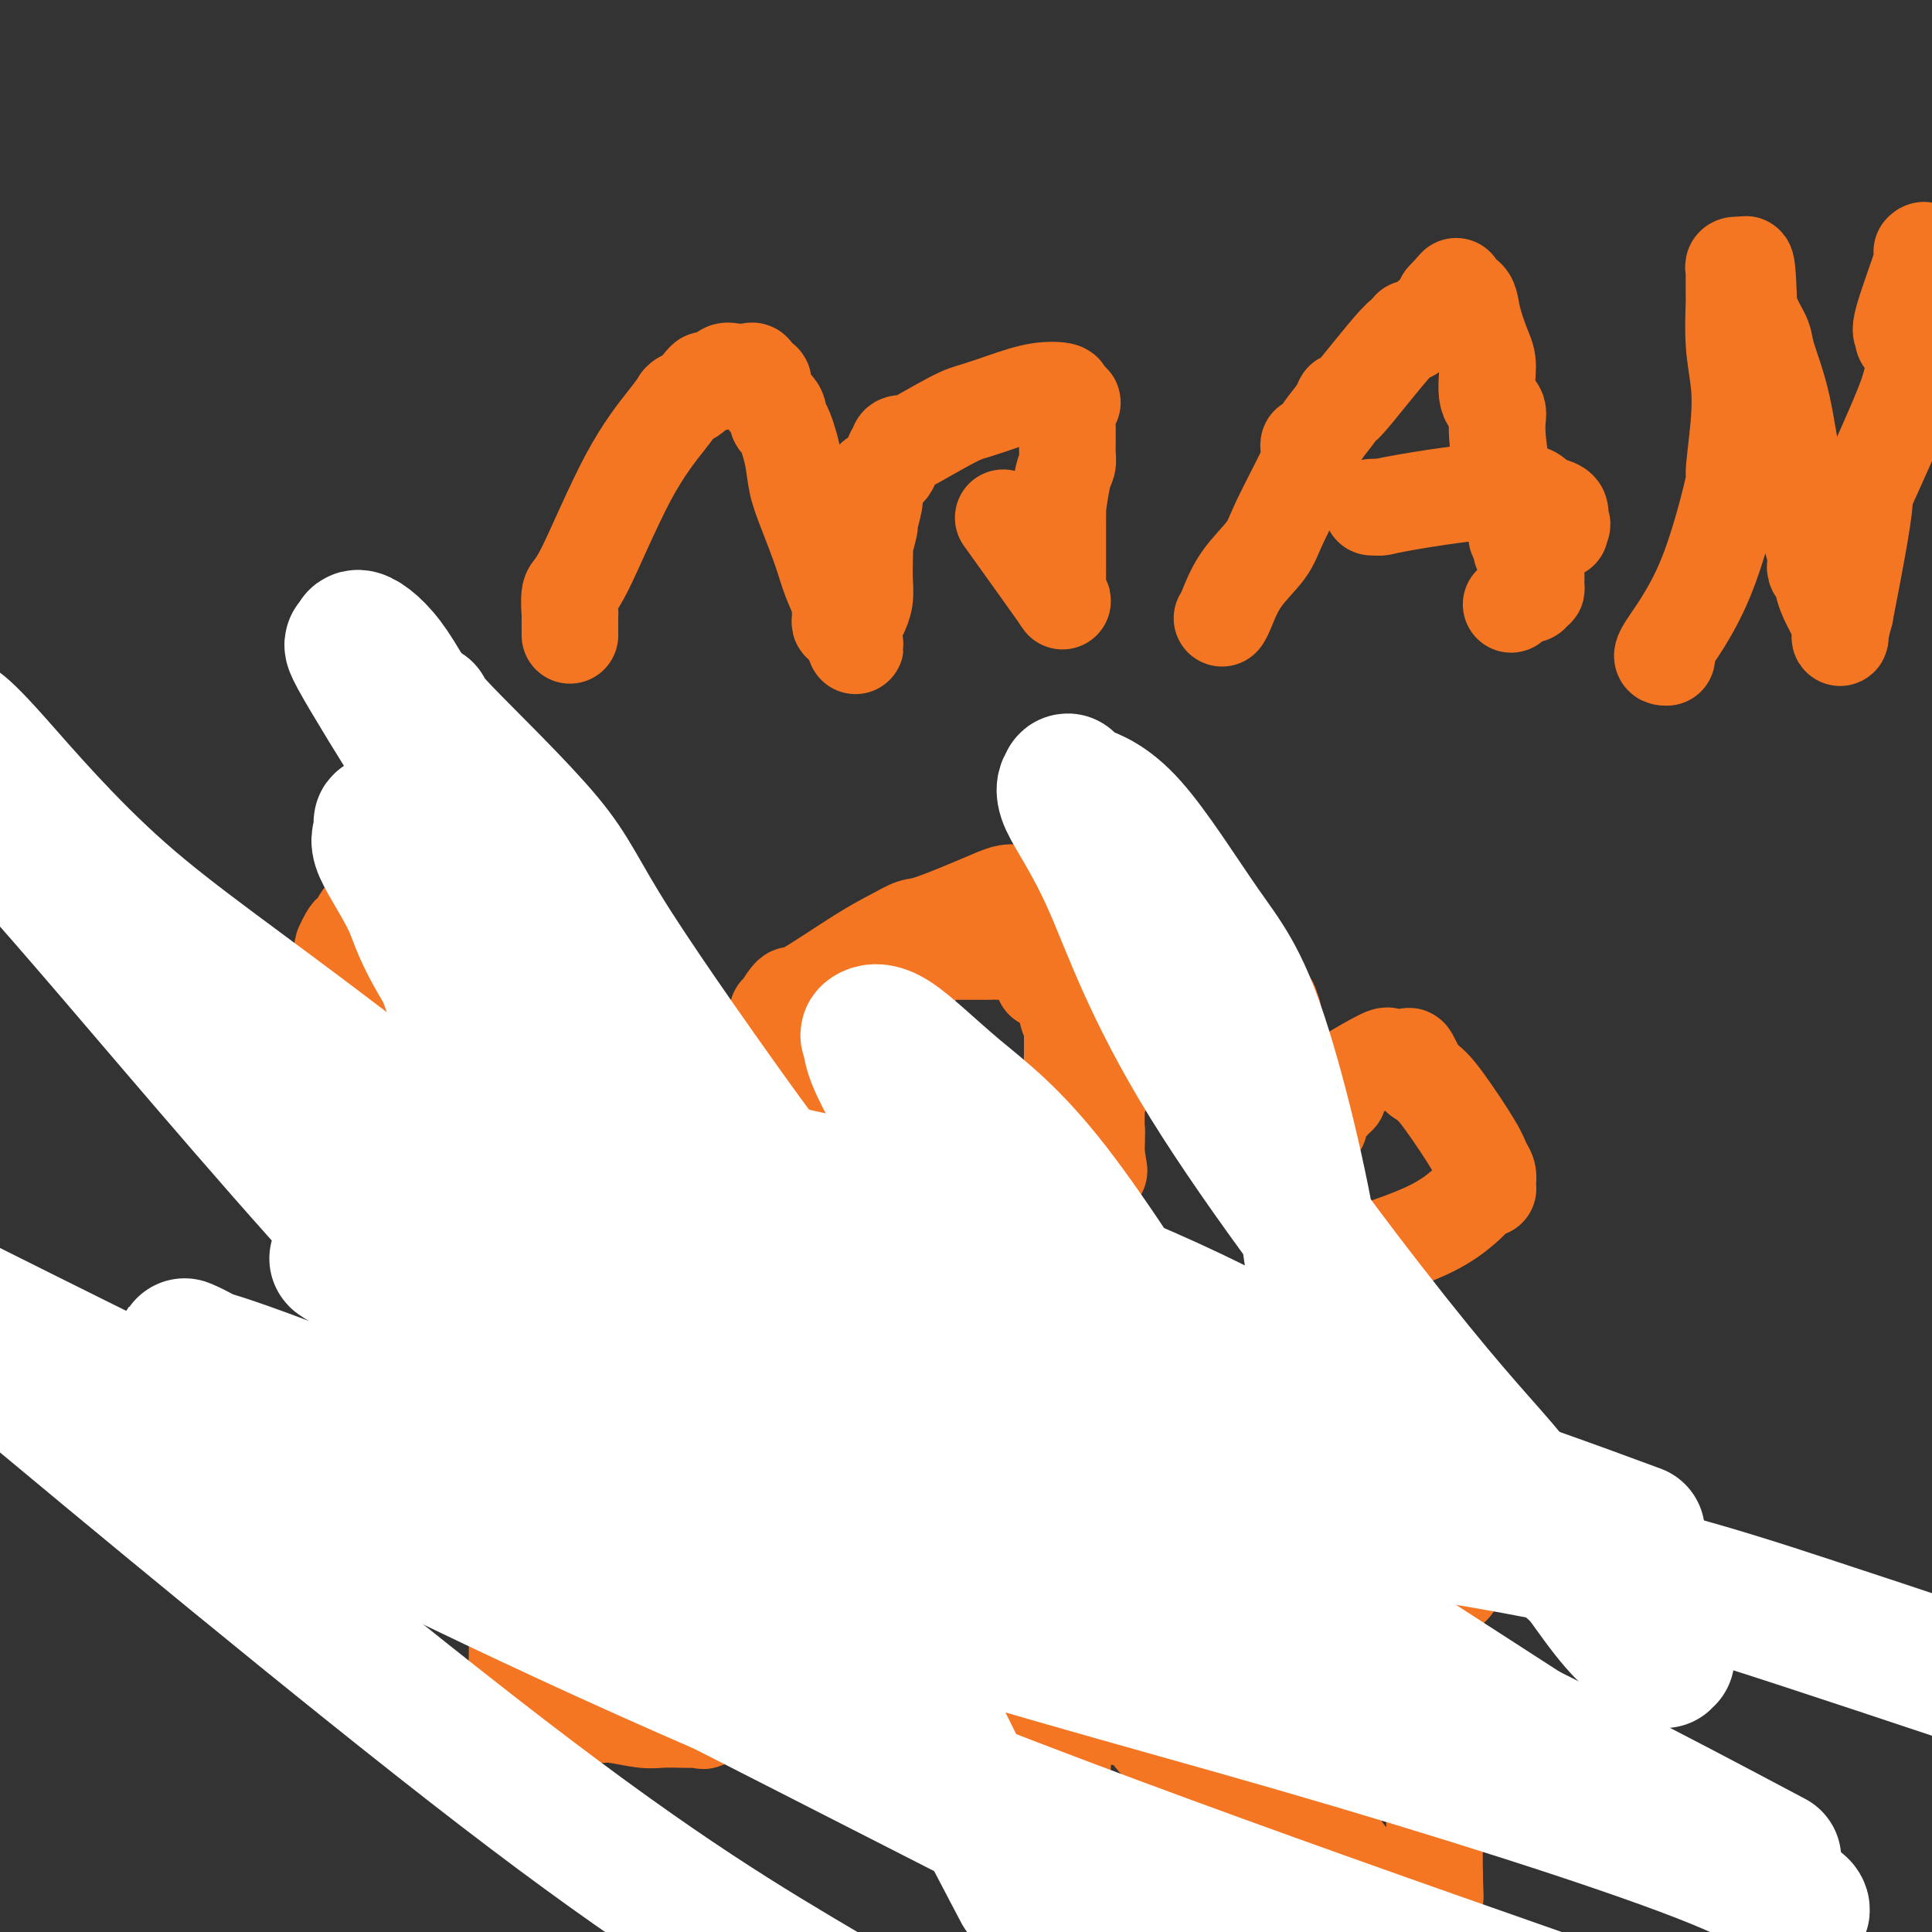 <svg viewBox='0 0 400 400' version='1.1' xmlns='http://www.w3.org/2000/svg' xmlns:xlink='http://www.w3.org/1999/xlink'><rect x="0" y="0" width="400" height="400" fill="#333333" stroke="none"/><g fill='none' stroke='#F47623' stroke-width='20' stroke-linecap='round' stroke-linejoin='round'><path d='M106,356c-0.117,-1.415 -0.233,-2.830 0,-4c0.233,-1.170 0.817,-2.094 1,-7c0.183,-4.906 -0.035,-13.794 0,-20c0.035,-6.206 0.323,-9.731 0,-14c-0.323,-4.269 -1.256,-9.281 -2,-12c-0.744,-2.719 -1.298,-3.144 -2,-4c-0.702,-0.856 -1.551,-2.142 -2,-3c-0.449,-0.858 -0.499,-1.289 -1,-2c-0.501,-0.711 -1.455,-1.703 -2,-2c-0.545,-0.297 -0.681,0.102 -1,0c-0.319,-0.102 -0.820,-0.704 -1,-1c-0.180,-0.296 -0.038,-0.286 0,-1c0.038,-0.714 -0.028,-2.154 0,-4c0.028,-1.846 0.151,-4.099 1,-7c0.849,-2.901 2.425,-6.451 4,-10'/><path d='M101,265c1.710,-5.248 3.484,-7.866 4,-9c0.516,-1.134 -0.225,-0.782 0,-1c0.225,-0.218 1.418,-1.007 2,-2c0.582,-0.993 0.553,-2.192 1,-3c0.447,-0.808 1.368,-1.226 3,-2c1.632,-0.774 3.974,-1.905 6,-3c2.026,-1.095 3.737,-2.154 5,-3c1.263,-0.846 2.078,-1.480 3,-2c0.922,-0.520 1.950,-0.928 2,-1c0.050,-0.072 -0.879,0.191 0,0c0.879,-0.191 3.564,-0.837 5,-1c1.436,-0.163 1.621,0.155 2,0c0.379,-0.155 0.951,-0.785 3,-1c2.049,-0.215 5.574,-0.017 7,0c1.426,0.017 0.753,-0.147 1,0c0.247,0.147 1.414,0.605 2,1c0.586,0.395 0.592,0.726 1,1c0.408,0.274 1.220,0.489 2,1c0.780,0.511 1.530,1.316 2,2c0.470,0.684 0.662,1.247 1,2c0.338,0.753 0.823,1.695 1,2c0.177,0.305 0.048,-0.026 0,0c-0.048,0.026 -0.013,0.410 0,1c0.013,0.590 0.003,1.388 0,2c-0.003,0.612 -0.001,1.039 0,1c0.001,-0.039 0.000,-0.544 0,0c-0.000,0.544 -0.000,2.138 0,3c0.000,0.862 0.000,0.994 0,2c-0.000,1.006 -0.000,2.886 0,4c0.000,1.114 0.000,1.461 0,2c-0.000,0.539 -0.000,1.269 0,2'/><path d='M154,263c0.309,4.117 0.083,3.910 0,4c-0.083,0.090 -0.022,0.476 0,1c0.022,0.524 0.006,1.187 0,2c-0.006,0.813 -0.002,1.777 0,2c0.002,0.223 0.000,-0.294 0,0c-0.000,0.294 0.000,1.399 0,2c-0.000,0.601 -0.001,0.697 0,1c0.001,0.303 0.003,0.813 0,1c-0.003,0.187 -0.011,0.053 0,0c0.011,-0.053 0.040,-0.024 0,0c-0.040,0.024 -0.150,0.042 0,0c0.150,-0.042 0.558,-0.144 0,-1c-0.558,-0.856 -2.083,-2.467 -4,-5c-1.917,-2.533 -4.227,-5.989 -5,-8c-0.773,-2.011 -0.010,-2.578 0,-3c0.010,-0.422 -0.734,-0.698 -1,-1c-0.266,-0.302 -0.055,-0.629 0,-1c0.055,-0.371 -0.045,-0.787 0,-1c0.045,-0.213 0.235,-0.224 1,-1c0.765,-0.776 2.104,-2.316 6,-5c3.896,-2.684 10.347,-6.511 14,-9c3.653,-2.489 4.507,-3.639 5,-4c0.493,-0.361 0.626,0.068 1,0c0.374,-0.068 0.990,-0.634 1,-1c0.010,-0.366 -0.585,-0.531 0,-2c0.585,-1.469 2.350,-4.242 3,-6c0.650,-1.758 0.186,-2.502 0,-3c-0.186,-0.498 -0.093,-0.749 0,-1'/><path d='M175,224c0.612,-2.251 -0.357,-1.378 -1,-1c-0.643,0.378 -0.961,0.260 -1,0c-0.039,-0.260 0.201,-0.662 0,-1c-0.201,-0.338 -0.841,-0.611 -1,-1c-0.159,-0.389 0.165,-0.893 0,-1c-0.165,-0.107 -0.817,0.182 -1,0c-0.183,-0.182 0.105,-0.836 0,-1c-0.105,-0.164 -0.603,0.162 -1,0c-0.397,-0.162 -0.694,-0.813 -1,-1c-0.306,-0.187 -0.621,0.090 -1,0c-0.379,-0.090 -0.822,-0.546 -1,-1c-0.178,-0.454 -0.090,-0.906 0,-1c0.090,-0.094 0.183,0.168 0,0c-0.183,-0.168 -0.641,-0.767 -1,-1c-0.359,-0.233 -0.618,-0.100 -1,0c-0.382,0.100 -0.886,0.168 -1,0c-0.114,-0.168 0.162,-0.570 0,-1c-0.162,-0.430 -0.762,-0.886 -1,-1c-0.238,-0.114 -0.115,0.114 0,0c0.115,-0.114 0.223,-0.569 0,-1c-0.223,-0.431 -0.778,-0.837 -1,-1c-0.222,-0.163 -0.111,-0.081 0,0'/><path d='M162,211c-1.999,-2.204 -0.495,-1.215 0,-1c0.495,0.215 -0.018,-0.343 0,-1c0.018,-0.657 0.566,-1.411 1,-2c0.434,-0.589 0.753,-1.013 1,-1c0.247,0.013 0.422,0.462 3,-1c2.578,-1.462 7.557,-4.836 11,-7c3.443,-2.164 5.348,-3.119 7,-4c1.652,-0.881 3.049,-1.687 4,-2c0.951,-0.313 1.455,-0.132 4,-1c2.545,-0.868 7.130,-2.783 10,-4c2.870,-1.217 4.023,-1.735 5,-2c0.977,-0.265 1.777,-0.279 2,0c0.223,0.279 -0.133,0.849 0,1c0.133,0.151 0.754,-0.116 1,0c0.246,0.116 0.119,0.616 0,1c-0.119,0.384 -0.228,0.651 0,1c0.228,0.349 0.793,0.781 1,1c0.207,0.219 0.055,0.224 0,0c-0.055,-0.224 -0.015,-0.676 0,1c0.015,1.676 0.004,5.479 0,7c-0.004,1.521 -0.002,0.761 0,0'/><path d='M163,260c0.710,-6.852 1.420,-13.703 2,-19c0.580,-5.297 1.031,-9.038 1,-14c-0.031,-4.962 -0.545,-11.143 -1,-14c-0.455,-2.857 -0.850,-2.388 -1,-2c-0.150,0.388 -0.055,0.696 0,1c0.055,0.304 0.070,0.603 0,1c-0.070,0.397 -0.225,0.891 0,1c0.225,0.109 0.830,-0.167 1,0c0.170,0.167 -0.095,0.777 0,1c0.095,0.223 0.551,0.060 1,0c0.449,-0.060 0.890,-0.016 1,0c0.110,0.016 -0.111,0.005 0,0c0.111,-0.005 0.556,-0.002 1,0'/><path d='M168,215c0.691,0.357 0.917,0.249 1,0c0.083,-0.249 0.022,-0.640 0,-1c-0.022,-0.360 -0.006,-0.688 0,-1c0.006,-0.312 0.002,-0.608 0,-1c-0.002,-0.392 -0.000,-0.878 0,-1c0.000,-0.122 -0.001,0.122 0,0c0.001,-0.122 0.004,-0.611 0,-1c-0.004,-0.389 -0.016,-0.679 0,-1c0.016,-0.321 0.061,-0.673 0,-1c-0.061,-0.327 -0.228,-0.627 0,-1c0.228,-0.373 0.850,-0.817 1,-1c0.150,-0.183 -0.171,-0.106 0,0c0.171,0.106 0.833,0.239 1,0c0.167,-0.239 -0.163,-0.851 0,-1c0.163,-0.149 0.817,0.167 1,0c0.183,-0.167 -0.106,-0.815 0,-1c0.106,-0.185 0.605,0.094 1,0c0.395,-0.094 0.684,-0.561 1,-1c0.316,-0.439 0.659,-0.850 1,-1c0.341,-0.150 0.679,-0.040 1,0c0.321,0.040 0.625,0.011 1,0c0.375,-0.011 0.821,-0.003 1,0c0.179,0.003 0.089,0.002 0,0'/><path d='M178,202c1.623,-0.620 1.682,-0.169 2,0c0.318,0.169 0.896,0.056 1,0c0.104,-0.056 -0.267,-0.053 0,0c0.267,0.053 1.170,0.158 2,0c0.830,-0.158 1.586,-0.577 2,-1c0.414,-0.423 0.487,-0.849 1,-1c0.513,-0.151 1.466,-0.026 2,0c0.534,0.026 0.650,-0.048 1,0c0.350,0.048 0.934,0.219 1,0c0.066,-0.219 -0.386,-0.829 0,-1c0.386,-0.171 1.609,0.098 2,0c0.391,-0.098 -0.050,-0.562 0,-1c0.050,-0.438 0.590,-0.849 1,-1c0.410,-0.151 0.688,-0.040 1,0c0.312,0.040 0.657,0.011 1,0c0.343,-0.011 0.683,-0.003 1,0c0.317,0.003 0.610,0.001 1,0c0.390,-0.001 0.878,-0.000 1,0c0.122,0.000 -0.122,0.000 0,0c0.122,-0.000 0.611,-0.000 1,0c0.389,0.000 0.678,0.000 1,0c0.322,-0.000 0.678,-0.000 1,0c0.322,0.000 0.611,0.000 1,0c0.389,-0.000 0.878,-0.000 1,0c0.122,0.000 -0.123,0.001 0,0c0.123,-0.001 0.614,-0.005 1,0c0.386,0.005 0.667,0.018 1,0c0.333,-0.018 0.718,-0.067 2,0c1.282,0.067 3.461,0.249 5,1c1.539,0.751 2.440,2.072 3,3c0.560,0.928 0.780,1.464 1,2'/><path d='M216,203c2.254,1.394 3.389,1.879 4,3c0.611,1.121 0.700,2.879 1,4c0.300,1.121 0.813,1.606 1,2c0.187,0.394 0.050,0.697 0,1c-0.050,0.303 -0.013,0.606 0,1c0.013,0.394 0.004,0.879 0,1c-0.004,0.121 -0.001,-0.121 0,0c0.001,0.121 0.000,0.606 0,1c-0.000,0.394 -0.001,0.696 0,1c0.001,0.304 0.002,0.611 0,1c-0.002,0.389 -0.007,0.862 0,1c0.007,0.138 0.025,-0.059 0,0c-0.025,0.059 -0.095,0.374 0,1c0.095,0.626 0.355,1.564 1,3c0.645,1.436 1.675,3.368 2,4c0.325,0.632 -0.057,-0.038 0,1c0.057,1.038 0.551,3.785 1,5c0.449,1.215 0.852,0.899 1,1c0.148,0.101 0.040,0.618 0,1c-0.040,0.382 -0.011,0.627 0,1c0.011,0.373 0.003,0.873 0,1c-0.003,0.127 -0.001,-0.119 0,0c0.001,0.119 0.000,0.604 0,1c-0.000,0.396 -0.000,0.704 0,1c0.000,0.296 0.000,0.580 0,1c-0.000,0.420 -0.000,0.977 0,1c0.000,0.023 0.000,-0.489 0,-1'/><path d='M227,240c1.083,5.117 0.290,0.909 0,-1c-0.290,-1.909 -0.079,-1.519 0,-2c0.079,-0.481 0.025,-1.835 0,-3c-0.025,-1.165 -0.021,-2.143 0,-3c0.021,-0.857 0.058,-1.593 0,-2c-0.058,-0.407 -0.213,-0.487 0,-1c0.213,-0.513 0.792,-1.461 1,-2c0.208,-0.539 0.045,-0.669 0,-1c-0.045,-0.331 0.026,-0.862 0,-1c-0.026,-0.138 -0.151,0.117 0,0c0.151,-0.117 0.576,-0.605 1,-1c0.424,-0.395 0.846,-0.698 1,-1c0.154,-0.302 0.041,-0.602 0,-1c-0.041,-0.398 -0.011,-0.894 0,-1c0.011,-0.106 0.003,0.179 0,0c-0.003,-0.179 -0.002,-0.821 0,-1c0.002,-0.179 0.004,0.106 0,0c-0.004,-0.106 -0.015,-0.602 0,-1c0.015,-0.398 0.056,-0.699 0,-1c-0.056,-0.301 -0.208,-0.602 0,-1c0.208,-0.398 0.777,-0.894 1,-1c0.223,-0.106 0.101,0.179 0,0c-0.101,-0.179 -0.182,-0.821 0,-1c0.182,-0.179 0.626,0.106 1,0c0.374,-0.106 0.678,-0.602 1,-1c0.322,-0.398 0.661,-0.699 1,-1'/><path d='M234,212c1.078,-2.703 0.275,-1.461 0,-1c-0.275,0.461 -0.020,0.140 0,0c0.020,-0.140 -0.195,-0.099 0,0c0.195,0.099 0.802,0.258 1,0c0.198,-0.258 -0.011,-0.931 0,-1c0.011,-0.069 0.241,0.466 1,0c0.759,-0.466 2.046,-1.932 3,-3c0.954,-1.068 1.575,-1.739 2,-2c0.425,-0.261 0.654,-0.112 1,0c0.346,0.112 0.811,0.188 1,0c0.189,-0.188 0.104,-0.640 1,-1c0.896,-0.360 2.775,-0.628 5,-1c2.225,-0.372 4.796,-0.847 6,-1c1.204,-0.153 1.039,0.015 1,0c-0.039,-0.015 0.046,-0.215 0,0c-0.046,0.215 -0.222,0.845 0,1c0.222,0.155 0.844,-0.165 1,0c0.156,0.165 -0.153,0.815 0,1c0.153,0.185 0.767,-0.094 1,0c0.233,0.094 0.086,0.560 0,1c-0.086,0.440 -0.111,0.853 0,1c0.111,0.147 0.359,0.028 1,0c0.641,-0.028 1.674,0.034 2,0c0.326,-0.034 -0.057,-0.164 0,0c0.057,0.164 0.554,0.621 1,1c0.446,0.379 0.842,0.680 1,1c0.158,0.320 0.079,0.660 0,1'/><path d='M263,209c1.238,1.241 0.332,0.843 0,1c-0.332,0.157 -0.089,0.869 0,1c0.089,0.131 0.024,-0.320 0,0c-0.024,0.320 -0.006,1.409 0,2c0.006,0.591 0.002,0.682 0,1c-0.002,0.318 -0.001,0.862 0,1c0.001,0.138 0.000,-0.131 0,0c-0.000,0.131 -0.001,0.663 0,1c0.001,0.337 0.004,0.479 0,1c-0.004,0.521 -0.014,1.423 0,2c0.014,0.577 0.054,0.831 0,1c-0.054,0.169 -0.200,0.255 0,1c0.200,0.745 0.747,2.150 1,4c0.253,1.850 0.211,4.145 1,6c0.789,1.855 2.407,3.271 3,4c0.593,0.729 0.159,0.772 0,1c-0.159,0.228 -0.043,0.639 0,1c0.043,0.361 0.012,0.670 0,1c-0.012,0.330 -0.004,0.681 0,1c0.004,0.319 0.004,0.608 0,1c-0.004,0.392 -0.011,0.889 0,1c0.011,0.111 0.042,-0.162 0,0c-0.042,0.162 -0.155,0.761 0,1c0.155,0.239 0.577,0.120 1,0'/><path d='M269,242c0.868,4.910 0.039,0.686 0,-1c-0.039,-1.686 0.712,-0.833 1,-1c0.288,-0.167 0.115,-1.354 0,-2c-0.115,-0.646 -0.171,-0.751 0,-1c0.171,-0.249 0.568,-0.641 1,-1c0.432,-0.359 0.900,-0.686 1,-1c0.100,-0.314 -0.167,-0.616 0,-1c0.167,-0.384 0.767,-0.849 1,-1c0.233,-0.151 0.100,0.012 0,0c-0.100,-0.012 -0.166,-0.198 0,-1c0.166,-0.802 0.565,-2.219 1,-3c0.435,-0.781 0.905,-0.926 1,-1c0.095,-0.074 -0.184,-0.075 0,0c0.184,0.075 0.833,0.228 1,0c0.167,-0.228 -0.147,-0.835 0,-1c0.147,-0.165 0.754,0.114 1,0c0.246,-0.114 0.129,-0.620 0,-1c-0.129,-0.380 -0.272,-0.634 0,-1c0.272,-0.366 0.959,-0.843 1,-1c0.041,-0.157 -0.565,0.008 1,-1c1.565,-1.008 5.301,-3.187 7,-4c1.699,-0.813 1.363,-0.259 2,0c0.637,0.259 2.248,0.224 3,0c0.752,-0.224 0.643,-0.635 1,0c0.357,0.635 1.178,2.318 2,4'/><path d='M294,223c2.034,1.263 3.119,2.422 5,5c1.881,2.578 4.556,6.575 6,9c1.444,2.425 1.656,3.277 2,4c0.344,0.723 0.822,1.316 1,2c0.178,0.684 0.058,1.457 0,2c-0.058,0.543 -0.053,0.854 0,1c0.053,0.146 0.155,0.128 0,0c-0.155,-0.128 -0.567,-0.364 -2,1c-1.433,1.364 -3.886,4.329 -9,7c-5.114,2.671 -12.890,5.049 -16,6c-3.110,0.951 -1.555,0.476 0,0'/><path d='M118,131c0.002,0.484 0.005,0.968 0,0c-0.005,-0.968 -0.017,-3.388 0,-4c0.017,-0.612 0.063,0.584 0,0c-0.063,-0.584 -0.234,-2.949 0,-4c0.234,-1.051 0.872,-0.790 3,-5c2.128,-4.210 5.745,-12.893 9,-19c3.255,-6.107 6.147,-9.639 8,-12c1.853,-2.361 2.668,-3.550 3,-4c0.332,-0.450 0.182,-0.162 0,0c-0.182,0.162 -0.395,0.197 0,0c0.395,-0.197 1.399,-0.628 2,-1c0.601,-0.372 0.801,-0.686 1,-1'/><path d='M144,81c2.588,-3.229 2.060,-2.301 2,-2c-0.060,0.301 0.350,-0.025 1,0c0.650,0.025 1.540,0.399 2,0c0.460,-0.399 0.490,-1.573 1,-2c0.510,-0.427 1.498,-0.106 2,0c0.502,0.106 0.517,-0.001 1,0c0.483,0.001 1.435,0.111 2,0c0.565,-0.111 0.744,-0.442 1,0c0.256,0.442 0.588,1.658 1,2c0.412,0.342 0.903,-0.190 1,0c0.097,0.190 -0.199,1.102 0,2c0.199,0.898 0.892,1.781 1,2c0.108,0.219 -0.371,-0.225 0,0c0.371,0.225 1.590,1.118 2,2c0.410,0.882 0.010,1.751 0,2c-0.010,0.249 0.371,-0.122 1,1c0.629,1.122 1.505,3.737 2,6c0.495,2.263 0.609,4.175 1,6c0.391,1.825 1.057,3.565 2,6c0.943,2.435 2.161,5.566 3,8c0.839,2.434 1.297,4.172 2,6c0.703,1.828 1.651,3.748 2,5c0.349,1.252 0.097,1.837 0,2c-0.097,0.163 -0.041,-0.096 0,0c0.041,0.096 0.066,0.548 0,1c-0.066,0.452 -0.224,0.905 0,1c0.224,0.095 0.830,-0.167 1,0c0.170,0.167 -0.094,0.762 0,1c0.094,0.238 0.547,0.119 1,0'/><path d='M176,130c2.272,7.076 0.451,2.266 0,0c-0.451,-2.266 0.468,-1.990 1,-2c0.532,-0.010 0.679,-0.308 1,-1c0.321,-0.692 0.817,-1.779 1,-3c0.183,-1.221 0.053,-2.577 0,-4c-0.053,-1.423 -0.029,-2.914 0,-4c0.029,-1.086 0.064,-1.769 0,-2c-0.064,-0.231 -0.227,-0.012 0,-1c0.227,-0.988 0.846,-3.183 1,-4c0.154,-0.817 -0.155,-0.257 0,-1c0.155,-0.743 0.774,-2.791 1,-4c0.226,-1.209 0.058,-1.580 0,-2c-0.058,-0.420 -0.005,-0.888 0,-1c0.005,-0.112 -0.038,0.131 0,0c0.038,-0.131 0.158,-0.637 0,-1c-0.158,-0.363 -0.594,-0.584 0,-1c0.594,-0.416 2.217,-1.027 3,-2c0.783,-0.973 0.727,-2.309 1,-3c0.273,-0.691 0.874,-0.738 1,-1c0.126,-0.262 -0.222,-0.738 0,-1c0.222,-0.262 1.015,-0.310 1,0c-0.015,0.310 -0.838,0.980 1,0c1.838,-0.980 6.336,-3.608 9,-5c2.664,-1.392 3.494,-1.547 5,-2c1.506,-0.453 3.688,-1.204 6,-2c2.312,-0.796 4.754,-1.636 7,-2c2.246,-0.364 4.297,-0.252 5,0c0.703,0.252 0.058,0.643 0,1c-0.058,0.357 0.471,0.678 1,1'/><path d='M221,83c2.011,0.191 0.539,0.669 0,1c-0.539,0.331 -0.145,0.515 0,1c0.145,0.485 0.039,1.271 0,2c-0.039,0.729 -0.013,1.402 0,2c0.013,0.598 0.014,1.122 0,2c-0.014,0.878 -0.042,2.111 0,3c0.042,0.889 0.155,1.435 0,2c-0.155,0.565 -0.577,1.150 -1,3c-0.423,1.850 -0.845,4.964 -1,6c-0.155,1.036 -0.041,-0.008 0,0c0.041,0.008 0.011,1.066 0,2c-0.011,0.934 -0.003,1.743 0,2c0.003,0.257 0.001,-0.037 0,1c-0.001,1.037 -0.000,3.405 0,4c0.000,0.595 -0.000,-0.584 0,0c0.000,0.584 0.001,2.931 0,4c-0.001,1.069 -0.003,0.861 0,1c0.003,0.139 0.011,0.626 0,1c-0.011,0.374 -0.040,0.637 0,1c0.040,0.363 0.149,0.827 0,1c-0.149,0.173 -0.555,0.057 0,1c0.555,0.943 2.073,2.946 0,0c-2.073,-2.946 -7.735,-10.842 -10,-14c-2.265,-3.158 -1.132,-1.579 0,0'/><path d='M253,128c0.221,-0.319 0.441,-0.639 1,-2c0.559,-1.361 1.456,-3.765 3,-6c1.544,-2.235 3.734,-4.301 5,-6c1.266,-1.699 1.607,-3.032 3,-6c1.393,-2.968 3.837,-7.570 5,-10c1.163,-2.430 1.046,-2.687 1,-3c-0.046,-0.313 -0.022,-0.680 0,-1c0.022,-0.320 0.040,-0.592 0,-1c-0.040,-0.408 -0.139,-0.954 0,-1c0.139,-0.046 0.515,0.406 1,0c0.485,-0.406 1.079,-1.669 2,-3c0.921,-1.331 2.170,-2.730 3,-4c0.830,-1.270 1.242,-2.412 1,-2c-0.242,0.412 -1.138,2.377 1,0c2.138,-2.377 7.309,-9.095 10,-12c2.691,-2.905 2.904,-1.997 3,-2c0.096,-0.003 0.077,-0.918 0,-1c-0.077,-0.082 -0.213,0.670 1,0c1.213,-0.670 3.775,-2.763 5,-4c1.225,-1.237 1.112,-1.619 1,-2'/><path d='M299,62c4.495,-4.867 1.733,-2.035 1,-1c-0.733,1.035 0.562,0.273 1,0c0.438,-0.273 0.019,-0.057 0,0c-0.019,0.057 0.363,-0.045 1,0c0.637,0.045 1.527,0.239 2,1c0.473,0.761 0.527,2.090 1,4c0.473,1.910 1.365,4.400 2,6c0.635,1.600 1.013,2.308 1,4c-0.013,1.692 -0.416,4.366 0,6c0.416,1.634 1.651,2.228 2,3c0.349,0.772 -0.190,1.721 0,5c0.190,3.279 1.108,8.887 2,12c0.892,3.113 1.759,3.730 2,5c0.241,1.270 -0.143,3.192 0,4c0.143,0.808 0.813,0.502 1,1c0.187,0.498 -0.108,1.800 0,2c0.108,0.200 0.618,-0.703 1,0c0.382,0.703 0.634,3.010 1,4c0.366,0.990 0.845,0.661 1,1c0.155,0.339 -0.015,1.345 0,2c0.015,0.655 0.215,0.960 0,1c-0.215,0.040 -0.845,-0.186 -1,0c-0.155,0.186 0.166,0.785 0,1c-0.166,0.215 -0.818,0.047 -1,0c-0.182,-0.047 0.105,0.026 0,0c-0.105,-0.026 -0.601,-0.150 -1,0c-0.399,0.150 -0.699,0.575 -1,1'/><path d='M314,124c-0.560,0.405 0.042,-0.083 0,0c-0.042,0.083 -0.726,0.738 -1,1c-0.274,0.262 -0.137,0.131 0,0'/><path d='M345,136c0.000,0.000 0.100,0.100 0.1,0.1'/><path d='M345,136c-0.722,0.132 -1.444,0.264 0,-2c1.444,-2.264 5.053,-6.925 8,-14c2.947,-7.075 5.231,-16.566 6,-20c0.769,-3.434 0.024,-0.811 0,-2c-0.024,-1.189 0.673,-6.189 1,-10c0.327,-3.811 0.284,-6.431 0,-9c-0.284,-2.569 -0.808,-5.086 -1,-8c-0.192,-2.914 -0.051,-6.224 0,-8c0.051,-1.776 0.014,-2.016 0,-2c-0.014,0.016 -0.003,0.289 0,0c0.003,-0.289 -0.000,-1.139 0,-2c0.000,-0.861 0.004,-1.734 0,-2c-0.004,-0.266 -0.016,0.075 0,0c0.016,-0.075 0.060,-0.567 0,-1c-0.060,-0.433 -0.222,-0.807 0,-1c0.222,-0.193 0.829,-0.206 1,0c0.171,0.206 -0.094,0.630 0,1c0.094,0.370 0.547,0.685 1,1'/><path d='M361,57c0.544,-5.834 0.903,1.082 1,4c0.097,2.918 -0.070,1.837 0,2c0.070,0.163 0.376,1.570 1,3c0.624,1.430 1.566,2.882 2,4c0.434,1.118 0.362,1.903 1,4c0.638,2.097 1.988,5.508 3,10c1.012,4.492 1.686,10.067 3,16c1.314,5.933 3.267,12.226 4,15c0.733,2.774 0.246,2.029 0,2c-0.246,-0.029 -0.252,0.657 0,1c0.252,0.343 0.761,0.343 1,1c0.239,0.657 0.208,1.970 1,4c0.792,2.030 2.408,4.778 3,6c0.592,1.222 0.161,0.919 0,1c-0.161,0.081 -0.054,0.548 0,1c0.054,0.452 0.053,0.891 0,1c-0.053,0.109 -0.158,-0.112 0,-1c0.158,-0.888 0.579,-2.444 1,-4'/><path d='M382,127c0.761,-3.897 2.163,-11.140 3,-16c0.837,-4.860 1.107,-7.337 1,-8c-0.107,-0.663 -0.593,0.488 1,-3c1.593,-3.488 5.264,-11.613 7,-16c1.736,-4.387 1.538,-5.035 2,-6c0.462,-0.965 1.585,-2.247 2,-3c0.415,-0.753 0.122,-0.976 0,-1c-0.122,-0.024 -0.074,0.152 0,0c0.074,-0.152 0.173,-0.632 0,-1c-0.173,-0.368 -0.620,-0.624 -1,-1c-0.380,-0.376 -0.694,-0.871 -1,-1c-0.306,-0.129 -0.603,0.108 -1,0c-0.397,-0.108 -0.895,-0.561 -1,-1c-0.105,-0.439 0.182,-0.864 0,-1c-0.182,-0.136 -0.833,0.016 0,-3c0.833,-3.016 3.151,-9.200 4,-12c0.849,-2.800 0.229,-2.215 0,-2c-0.229,0.215 -0.065,0.062 0,0c0.065,-0.062 0.033,-0.031 0,0'/><path d='M80,182c-0.447,0.356 -0.893,0.711 -1,1c-0.107,0.289 0.126,0.510 0,1c-0.126,0.490 -0.612,1.248 -1,2c-0.388,0.752 -0.677,1.498 -1,2c-0.323,0.502 -0.678,0.761 -1,1c-0.322,0.239 -0.611,0.458 -1,1c-0.389,0.542 -0.879,1.407 -1,2c-0.121,0.593 0.125,0.916 0,1c-0.125,0.084 -0.623,-0.069 -1,0c-0.377,0.069 -0.635,0.360 -1,1c-0.365,0.640 -0.839,1.629 -1,2c-0.161,0.371 -0.011,0.125 0,1c0.011,0.875 -0.117,2.870 0,5c0.117,2.130 0.478,4.396 1,6c0.522,1.604 1.204,2.547 2,4c0.796,1.453 1.706,3.415 3,5c1.294,1.585 2.971,2.792 4,4c1.029,1.208 1.410,2.417 2,3c0.590,0.583 1.390,0.542 2,1c0.610,0.458 1.032,1.417 2,2c0.968,0.583 2.484,0.792 4,1'/><path d='M91,228c2.245,0.558 3.858,-0.047 5,0c1.142,0.047 1.811,0.745 3,1c1.189,0.255 2.896,0.069 4,0c1.104,-0.069 1.605,-0.019 2,0c0.395,0.019 0.683,0.006 1,0c0.317,-0.006 0.661,-0.006 1,0c0.339,0.006 0.673,0.016 1,0c0.327,-0.016 0.647,-0.060 1,0c0.353,0.060 0.738,0.223 1,0c0.262,-0.223 0.402,-0.834 1,-1c0.598,-0.166 1.653,0.113 2,0c0.347,-0.113 -0.015,-0.616 0,-1c0.015,-0.384 0.407,-0.648 1,-1c0.593,-0.352 1.388,-0.791 2,-2c0.612,-1.209 1.040,-3.189 2,-5c0.960,-1.811 2.454,-3.455 3,-4c0.546,-0.545 0.146,0.008 0,0c-0.146,-0.008 -0.039,-0.576 0,-1c0.039,-0.424 0.011,-0.705 0,-1c-0.011,-0.295 -0.003,-0.604 0,-1c0.003,-0.396 0.001,-0.880 0,-1c-0.001,-0.120 -0.000,0.122 0,0c0.000,-0.122 0.000,-0.610 0,-1c-0.000,-0.390 -0.000,-0.682 0,-1c0.000,-0.318 0.000,-0.663 0,-1c-0.000,-0.337 -0.000,-0.668 0,-1c0.000,-0.332 0.000,-0.666 0,-1'/><path d='M121,206c0.007,-1.358 0.026,-0.254 0,0c-0.026,0.254 -0.096,-0.340 0,-1c0.096,-0.660 0.359,-1.384 0,-2c-0.359,-0.616 -1.339,-1.125 -2,-2c-0.661,-0.875 -1.004,-2.118 -1,-3c0.004,-0.882 0.355,-1.403 0,-2c-0.355,-0.597 -1.414,-1.269 -2,-2c-0.586,-0.731 -0.697,-1.520 -1,-2c-0.303,-0.480 -0.798,-0.651 -1,-1c-0.202,-0.349 -0.111,-0.877 0,-1c0.111,-0.123 0.241,0.159 0,0c-0.241,-0.159 -0.852,-0.760 -1,-1c-0.148,-0.240 0.167,-0.120 0,0c-0.167,0.120 -0.815,0.238 -1,0c-0.185,-0.238 0.094,-0.833 0,-1c-0.094,-0.167 -0.560,0.095 -1,0c-0.440,-0.095 -0.854,-0.546 -1,-1c-0.146,-0.454 -0.024,-0.910 0,-1c0.024,-0.090 -0.049,0.186 0,0c0.049,-0.186 0.219,-0.834 0,-1c-0.219,-0.166 -0.828,0.152 -1,0c-0.172,-0.152 0.093,-0.772 0,-1c-0.093,-0.228 -0.546,-0.064 -1,0c-0.454,0.064 -0.910,0.027 -1,0c-0.090,-0.027 0.187,-0.045 0,0c-0.187,0.045 -0.838,0.152 -1,0c-0.162,-0.152 0.164,-0.563 0,-1c-0.164,-0.437 -0.817,-0.901 -1,-1c-0.183,-0.099 0.105,0.166 0,0c-0.105,-0.166 -0.601,-0.762 -1,-1c-0.399,-0.238 -0.699,-0.119 -1,0'/><path d='M103,181c-0.863,-0.686 -0.020,-0.902 0,-1c0.020,-0.098 -0.782,-0.079 -1,0c-0.218,0.079 0.150,0.217 0,0c-0.150,-0.217 -0.817,-0.790 -1,-1c-0.183,-0.210 0.119,-0.056 0,0c-0.119,0.056 -0.658,0.015 -1,0c-0.342,-0.015 -0.487,-0.004 -1,0c-0.513,0.004 -1.394,0.001 -2,0c-0.606,-0.001 -0.936,-0.000 -1,0c-0.064,0.000 0.136,0.000 0,0c-0.136,-0.000 -0.610,-0.000 -1,0c-0.390,0.000 -0.696,0.000 -1,0c-0.304,-0.000 -0.607,-0.000 -1,0c-0.393,0.000 -0.876,0.000 -1,0c-0.124,-0.000 0.111,-0.000 0,0c-0.111,0.000 -0.568,0.000 -1,0c-0.432,-0.000 -0.838,-0.000 -1,0c-0.162,0.000 -0.081,0.000 0,0'/><path d='M284,105c0.000,0.000 1.000,0.000 1,0'/><path d='M285,105c0.279,0.028 0.476,0.098 1,0c0.524,-0.098 1.373,-0.363 5,-1c3.627,-0.637 10.031,-1.646 14,-2c3.969,-0.354 5.505,-0.053 7,0c1.495,0.053 2.951,-0.140 4,0c1.049,0.140 1.693,0.615 2,1c0.307,0.385 0.278,0.682 1,1c0.722,0.318 2.193,0.659 3,1c0.807,0.341 0.948,0.684 1,1c0.052,0.316 0.014,0.605 0,1c-0.014,0.395 -0.003,0.895 0,1c0.003,0.105 -0.000,-0.186 0,0c0.000,0.186 0.004,0.848 0,1c-0.004,0.152 -0.016,-0.205 0,0c0.016,0.205 0.060,0.972 0,1c-0.060,0.028 -0.222,-0.683 0,-1c0.222,-0.317 0.829,-0.239 0,-1c-0.829,-0.761 -3.094,-2.360 -4,-3c-0.906,-0.640 -0.453,-0.320 0,0'/><path d='M272,266c0.052,-0.199 0.103,-0.398 0,0c-0.103,0.398 -0.362,1.391 0,2c0.362,0.609 1.345,0.832 2,3c0.655,2.168 0.981,6.281 2,10c1.019,3.719 2.731,7.043 5,12c2.269,4.957 5.095,11.547 7,16c1.905,4.453 2.889,6.771 4,11c1.111,4.229 2.350,10.370 3,14c0.650,3.630 0.710,4.749 1,8c0.290,3.251 0.810,8.633 1,12c0.190,3.367 0.051,4.720 0,8c-0.051,3.280 -0.014,8.486 0,12c0.014,3.514 0.004,5.337 0,7c-0.004,1.663 -0.001,3.167 0,4c0.001,0.833 0.000,0.997 0,1c-0.000,0.003 -0.000,-0.153 0,0c0.000,0.153 0.000,0.615 0,1c-0.000,0.385 -0.000,0.692 0,1'/><path d='M297,388c0.311,8.622 0.089,3.178 0,1c-0.089,-2.178 -0.044,-1.089 0,0'/><path d='M117,350c-0.005,0.361 -0.009,0.723 0,1c0.009,0.277 0.032,0.470 1,1c0.968,0.530 2.880,1.396 4,2c1.120,0.604 1.447,0.946 2,1c0.553,0.054 1.332,-0.182 3,0c1.668,0.182 4.226,0.780 6,1c1.774,0.220 2.766,0.061 4,0c1.234,-0.061 2.712,-0.025 4,0c1.288,0.025 2.388,0.040 3,0c0.612,-0.040 0.735,-0.136 1,0c0.265,0.136 0.670,0.504 1,0c0.330,-0.504 0.585,-1.880 1,-2c0.415,-0.120 0.991,1.015 3,-3c2.009,-4.015 5.453,-13.182 8,-20c2.547,-6.818 4.198,-11.288 5,-14c0.802,-2.712 0.753,-3.666 1,-4c0.247,-0.334 0.788,-0.048 1,0c0.212,0.048 0.096,-0.141 1,1c0.904,1.141 2.830,3.612 5,6c2.170,2.388 4.585,4.694 7,7'/><path d='M178,327c3.418,3.611 4.964,5.637 7,7c2.036,1.363 4.564,2.062 5,4c0.436,1.938 -1.218,5.115 12,3c13.218,-2.115 41.310,-9.523 54,-13c12.690,-3.477 9.979,-3.024 12,-4c2.021,-0.976 8.776,-3.382 13,-5c4.224,-1.618 5.918,-2.448 8,-3c2.082,-0.552 4.552,-0.827 6,-1c1.448,-0.173 1.874,-0.243 2,0c0.126,0.243 -0.049,0.799 0,1c0.049,0.201 0.322,0.048 -1,0c-1.322,-0.048 -4.240,0.008 -4,0c0.240,-0.008 3.637,-0.079 -5,2c-8.637,2.079 -29.309,6.309 -44,11c-14.691,4.691 -23.400,9.845 -28,12c-4.600,2.155 -5.092,1.312 -6,1c-0.908,-0.312 -2.232,-0.091 -3,0c-0.768,0.091 -0.978,0.054 -4,0c-3.022,-0.054 -8.854,-0.123 -13,0c-4.146,0.123 -6.605,0.440 -10,0c-3.395,-0.440 -7.728,-1.637 -10,-2c-2.272,-0.363 -2.485,0.109 -3,0c-0.515,-0.109 -1.331,-0.799 -2,-1c-0.669,-0.201 -1.191,0.085 -1,0c0.191,-0.085 1.096,-0.543 2,-1'/><path d='M165,338c-1.304,-0.464 2.435,0.377 8,0c5.565,-0.377 12.957,-1.971 21,-3c8.043,-1.029 16.736,-1.492 32,-3c15.264,-1.508 37.100,-4.062 48,-5c10.900,-0.938 10.863,-0.260 14,0c3.137,0.260 9.449,0.102 12,0c2.551,-0.102 1.340,-0.148 1,0c-0.340,0.148 0.191,0.488 0,1c-0.191,0.512 -1.102,1.195 -2,1c-0.898,-0.195 -1.781,-1.268 -7,0c-5.219,1.268 -14.772,4.876 -30,9c-15.228,4.124 -36.131,8.765 -45,11c-8.869,2.235 -5.705,2.064 -5,2c0.705,-0.064 -1.049,-0.021 -2,0c-0.951,0.021 -1.097,0.020 -1,0c0.097,-0.020 0.438,-0.061 1,0c0.562,0.061 1.344,0.223 1,0c-0.344,-0.223 -1.815,-0.830 3,0c4.815,0.830 15.916,3.098 24,5c8.084,1.902 13.152,3.438 19,4c5.848,0.562 12.475,0.151 16,0c3.525,-0.151 3.949,-0.041 5,0c1.051,0.041 2.729,0.012 3,0c0.271,-0.012 -0.864,-0.006 -2,0'/><path d='M279,360c3.235,0.045 0.322,0.156 -5,1c-5.322,0.844 -13.052,2.421 -18,3c-4.948,0.579 -7.112,0.159 -9,0c-1.888,-0.159 -3.499,-0.059 -4,0c-0.501,0.059 0.107,0.077 0,0c-0.107,-0.077 -0.929,-0.248 -1,0c-0.071,0.248 0.608,0.916 1,0c0.392,-0.916 0.498,-3.417 1,-5c0.502,-1.583 1.400,-2.249 2,-7c0.600,-4.751 0.903,-13.585 1,-21c0.097,-7.415 -0.013,-13.409 0,-21c0.013,-7.591 0.147,-16.779 0,-23c-0.147,-6.221 -0.576,-9.474 -1,-11c-0.424,-1.526 -0.843,-1.323 -1,-1c-0.157,0.323 -0.053,0.766 0,1c0.053,0.234 0.053,0.257 0,0c-0.053,-0.257 -0.161,-0.795 0,0c0.161,0.795 0.589,2.924 1,4c0.411,1.076 0.803,1.098 1,7c0.197,5.902 0.197,17.685 0,25c-0.197,7.315 -0.592,10.162 -1,13c-0.408,2.838 -0.831,5.668 -1,7c-0.169,1.332 -0.085,1.166 0,1'/><path d='M245,333c-0.138,8.691 0.016,1.917 0,-1c-0.016,-2.917 -0.201,-1.977 0,-3c0.201,-1.023 0.789,-4.011 1,-9c0.211,-4.989 0.045,-11.981 0,-16c-0.045,-4.019 0.031,-5.066 0,-6c-0.031,-0.934 -0.169,-1.757 0,-2c0.169,-0.243 0.644,0.092 0,2c-0.644,1.908 -2.407,5.390 -3,8c-0.593,2.610 -0.014,4.349 0,6c0.014,1.651 -0.535,3.213 -1,4c-0.465,0.787 -0.847,0.799 -1,1c-0.153,0.201 -0.078,0.589 0,1c0.078,0.411 0.157,0.844 0,1c-0.157,0.156 -0.552,0.036 -1,0c-0.448,-0.036 -0.950,0.011 -1,0c-0.050,-0.011 0.352,-0.080 -1,-2c-1.352,-1.920 -4.458,-5.691 -6,-8c-1.542,-2.309 -1.521,-3.155 -2,-4c-0.479,-0.845 -1.458,-1.691 -2,-2c-0.542,-0.309 -0.646,-0.083 -1,0c-0.354,0.083 -0.958,0.024 -1,0c-0.042,-0.024 0.479,-0.012 1,0'/><path d='M227,303c-2.000,-2.191 0.000,0.330 1,2c1.000,1.670 0.998,2.487 1,3c0.002,0.513 0.006,0.722 0,1c-0.006,0.278 -0.024,0.626 0,1c0.024,0.374 0.090,0.776 0,1c-0.090,0.224 -0.335,0.270 -1,0c-0.665,-0.270 -1.750,-0.857 -3,-2c-1.250,-1.143 -2.664,-2.843 -5,-5c-2.336,-2.157 -5.593,-4.769 -7,-6c-1.407,-1.231 -0.966,-1.079 -1,-1c-0.034,0.079 -0.545,0.085 -1,0c-0.455,-0.085 -0.853,-0.261 -1,0c-0.147,0.261 -0.043,0.960 0,1c0.043,0.040 0.026,-0.579 0,0c-0.026,0.579 -0.062,2.355 0,4c0.062,1.645 0.222,3.158 0,4c-0.222,0.842 -0.827,1.011 -1,1c-0.173,-0.011 0.087,-0.203 0,0c-0.087,0.203 -0.519,0.801 -1,1c-0.481,0.199 -1.011,0.001 -1,0c0.011,-0.001 0.563,0.196 -1,0c-1.563,-0.196 -5.242,-0.785 -7,-1c-1.758,-0.215 -1.595,-0.058 -2,0c-0.405,0.058 -1.378,0.016 -2,0c-0.622,-0.016 -0.892,-0.004 -1,0c-0.108,0.004 -0.054,0.002 0,0'/><path d='M194,307c-2.288,-0.143 -1.008,-0.001 -1,0c0.008,0.001 -1.255,-0.140 -2,0c-0.745,0.140 -0.973,0.560 -1,1c-0.027,0.440 0.148,0.902 0,1c-0.148,0.098 -0.619,-0.166 -1,0c-0.381,0.166 -0.672,0.762 -1,1c-0.328,0.238 -0.693,0.116 -1,0c-0.307,-0.116 -0.554,-0.227 -1,0c-0.446,0.227 -1.089,0.793 -2,1c-0.911,0.207 -2.091,0.055 -3,0c-0.909,-0.055 -1.549,-0.015 -2,0c-0.451,0.015 -0.713,0.003 -1,0c-0.287,-0.003 -0.598,0.001 -1,0c-0.402,-0.001 -0.893,-0.007 -1,0c-0.107,0.007 0.170,0.027 0,0c-0.170,-0.027 -0.788,-0.100 -1,0c-0.212,0.100 -0.019,0.373 -2,0c-1.981,-0.373 -6.138,-1.392 -9,-2c-2.862,-0.608 -4.431,-0.804 -6,-1'/><path d='M158,308c-5.206,-0.688 -6.721,-0.909 -8,-1c-1.279,-0.091 -2.323,-0.051 -3,0c-0.677,0.051 -0.986,0.112 -5,0c-4.014,-0.112 -11.733,-0.397 -18,0c-6.267,0.397 -11.082,1.475 -15,2c-3.918,0.525 -6.939,0.497 -10,1c-3.061,0.503 -6.163,1.539 -8,2c-1.837,0.461 -2.408,0.348 -4,0c-1.592,-0.348 -4.205,-0.931 -6,-1c-1.795,-0.069 -2.772,0.374 -3,0c-0.228,-0.374 0.292,-1.567 0,-2c-0.292,-0.433 -1.395,-0.106 -2,0c-0.605,0.106 -0.712,-0.009 -1,0c-0.288,0.009 -0.757,0.143 -1,0c-0.243,-0.143 -0.261,-0.564 0,-1c0.261,-0.436 0.801,-0.887 1,-1c0.199,-0.113 0.057,0.110 0,0c-0.057,-0.110 -0.028,-0.555 0,-1'/><path d='M75,306c-0.500,-0.833 -0.250,-0.417 0,0'/><path d='M75,306c0.000,0.000 1.000,0.000 1,0'/><path d='M76,306c0.090,-0.238 -0.186,-0.834 0,-1c0.186,-0.166 0.833,0.099 1,0c0.167,-0.099 -0.148,-0.561 0,-1c0.148,-0.439 0.758,-0.853 1,-1c0.242,-0.147 0.117,-0.026 0,0c-0.117,0.026 -0.227,-0.045 0,0c0.227,0.045 0.792,0.204 1,0c0.208,-0.204 0.059,-0.773 0,-1c-0.059,-0.227 -0.030,-0.114 0,0'/><path d='M216,348c0.073,0.325 0.146,0.650 0,1c-0.146,0.350 -0.512,0.725 0,1c0.512,0.275 1.901,0.451 3,1c1.099,0.549 1.907,1.470 3,2c1.093,0.530 2.469,0.670 3,1c0.531,0.330 0.215,0.849 0,1c-0.215,0.151 -0.330,-0.065 -1,0c-0.670,0.065 -1.895,0.410 -3,0c-1.105,-0.410 -2.089,-1.577 -3,-2c-0.911,-0.423 -1.747,-0.102 -2,0c-0.253,0.102 0.079,-0.014 0,0c-0.079,0.014 -0.568,0.157 -1,0c-0.432,-0.157 -0.806,-0.614 -1,0c-0.194,0.614 -0.207,2.299 0,3c0.207,0.701 0.633,0.420 1,1c0.367,0.580 0.676,2.023 1,3c0.324,0.977 0.662,1.489 1,2'/><path d='M217,362c0.702,1.856 1.456,1.997 2,2c0.544,0.003 0.879,-0.131 1,0c0.121,0.131 0.030,0.528 0,1c-0.030,0.472 0.003,1.019 0,1c-0.003,-0.019 -0.041,-0.604 0,-1c0.041,-0.396 0.161,-0.603 0,-1c-0.161,-0.397 -0.602,-0.982 -1,-2c-0.398,-1.018 -0.754,-2.467 -1,-4c-0.246,-1.533 -0.382,-3.150 -1,-4c-0.618,-0.850 -1.719,-0.935 -1,-1c0.719,-0.065 3.257,-0.111 5,0c1.743,0.111 2.691,0.380 5,1c2.309,0.620 5.978,1.591 8,2c2.022,0.409 2.398,0.257 3,1c0.602,0.743 1.430,2.381 2,3c0.570,0.619 0.880,0.221 1,0c0.120,-0.221 0.049,-0.264 0,0c-0.049,0.264 -0.077,0.834 0,1c0.077,0.166 0.259,-0.071 0,-1c-0.259,-0.929 -0.959,-2.550 -2,-4c-1.041,-1.450 -2.423,-2.729 -4,-5c-1.577,-2.271 -3.348,-5.535 -4,-7c-0.652,-1.465 -0.186,-1.133 0,-1c0.186,0.133 0.093,0.066 0,0'/><path d='M230,343c0.021,-1.533 4.574,3.135 9,8c4.426,4.865 8.725,9.926 17,18c8.275,8.074 20.525,19.162 26,24c5.475,4.838 4.176,3.425 4,3c-0.176,-0.425 0.770,0.139 1,0c0.230,-0.139 -0.257,-0.980 -1,-2c-0.743,-1.020 -1.742,-2.220 -3,-4c-1.258,-1.780 -2.775,-4.141 -5,-7c-2.225,-2.859 -5.156,-6.217 -7,-8c-1.844,-1.783 -2.599,-1.990 -3,-2c-0.401,-0.010 -0.447,0.179 -1,0c-0.553,-0.179 -1.612,-0.724 -2,-1c-0.388,-0.276 -0.103,-0.281 0,0c0.103,0.281 0.026,0.848 0,1c-0.026,0.152 0.001,-0.110 0,0c-0.001,0.110 -0.030,0.594 0,1c0.030,0.406 0.117,0.735 0,1c-0.117,0.265 -0.439,0.467 0,1c0.439,0.533 1.638,1.398 2,2c0.362,0.602 -0.113,0.941 0,1c0.113,0.059 0.815,-0.163 1,0c0.185,0.163 -0.146,0.709 0,1c0.146,0.291 0.768,0.327 1,0c0.232,-0.327 0.072,-1.015 0,-2c-0.072,-0.985 -0.058,-2.265 0,-3c0.058,-0.735 0.159,-0.924 0,-1c-0.159,-0.076 -0.580,-0.038 -1,0'/><path d='M268,374c-0.431,-0.951 -1.010,-0.329 -1,0c0.010,0.329 0.607,0.365 1,1c0.393,0.635 0.582,1.869 1,3c0.418,1.131 1.064,2.159 2,4c0.936,1.841 2.160,4.495 3,6c0.840,1.505 1.296,1.861 2,3c0.704,1.139 1.657,3.062 2,4c0.343,0.938 0.076,0.891 0,1c-0.076,0.109 0.039,0.376 0,-2c-0.039,-2.376 -0.230,-7.393 -1,-11c-0.770,-3.607 -2.118,-5.803 -3,-8c-0.882,-2.197 -1.298,-4.394 -2,-6c-0.702,-1.606 -1.691,-2.622 -2,-3c-0.309,-0.378 0.061,-0.117 0,0c-0.061,0.117 -0.553,0.090 -1,0c-0.447,-0.090 -0.848,-0.242 -1,0c-0.152,0.242 -0.055,0.876 0,2c0.055,1.124 0.066,2.736 0,4c-0.066,1.264 -0.211,2.181 0,3c0.211,0.819 0.778,1.539 1,2c0.222,0.461 0.098,0.663 0,1c-0.098,0.337 -0.171,0.811 0,1c0.171,0.189 0.585,0.095 1,0'/><path d='M270,379c-0.030,2.015 -0.106,0.554 0,0c0.106,-0.554 0.392,-0.201 1,0c0.608,0.201 1.536,0.251 2,0c0.464,-0.251 0.462,-0.803 1,-1c0.538,-0.197 1.616,-0.039 2,-1c0.384,-0.961 0.073,-3.040 0,-4c-0.073,-0.960 0.093,-0.799 0,-1c-0.093,-0.201 -0.445,-0.764 -1,-1c-0.555,-0.236 -1.312,-0.145 -2,0c-0.688,0.145 -1.308,0.346 -2,1c-0.692,0.654 -1.455,1.762 -2,3c-0.545,1.238 -0.870,2.605 -1,3c-0.130,0.395 -0.065,-0.181 0,0c0.065,0.181 0.129,1.120 0,2c-0.129,0.880 -0.452,1.699 0,2c0.452,0.301 1.680,0.082 2,0c0.320,-0.082 -0.267,-0.028 0,0c0.267,0.028 1.390,0.028 2,0c0.610,-0.028 0.707,-0.084 1,0c0.293,0.084 0.780,0.310 1,0c0.220,-0.310 0.171,-1.155 0,-2c-0.171,-0.845 -0.465,-1.692 -1,-2c-0.535,-0.308 -1.310,-0.079 -2,0c-0.690,0.079 -1.295,0.007 -2,0c-0.705,-0.007 -1.508,0.050 -2,0c-0.492,-0.050 -0.671,-0.206 -1,0c-0.329,0.206 -0.808,0.773 -1,1c-0.192,0.227 -0.096,0.113 0,0'/></g>
<g fill='none' stroke='#FFFFFF' stroke-width='28' stroke-linecap='round' stroke-linejoin='round'><path d='M277,350c0.101,0.786 0.202,1.572 -1,-9c-1.202,-10.572 -3.707,-32.502 -4,-46c-0.293,-13.498 1.625,-18.565 0,-32c-1.625,-13.435 -6.794,-35.239 -11,-48c-4.206,-12.761 -7.451,-16.478 -12,-23c-4.549,-6.522 -10.402,-15.847 -15,-21c-4.598,-5.153 -7.940,-6.132 -10,-7c-2.060,-0.868 -2.838,-1.626 -3,-2c-0.162,-0.374 0.292,-0.366 0,0c-0.292,0.366 -1.331,1.090 0,4c1.331,2.910 5.033,8.005 9,17c3.967,8.995 8.201,21.891 20,41c11.799,19.109 31.164,44.430 43,59c11.836,14.570 16.141,18.390 22,26c5.859,7.610 13.270,19.010 18,25c4.730,5.990 6.780,6.568 8,7c1.220,0.432 1.610,0.716 2,1'/><path d='M343,342c2.104,1.512 2.363,1.292 2,1c-0.363,-0.292 -1.348,-0.657 -1,0c0.348,0.657 2.030,2.337 -3,-3c-5.030,-5.337 -16.773,-17.692 -34,-31c-17.227,-13.308 -39.939,-27.570 -65,-39c-25.061,-11.430 -52.471,-20.028 -67,-24c-14.529,-3.972 -16.176,-3.316 -19,-3c-2.824,0.316 -6.824,0.293 -9,1c-2.176,0.707 -2.528,2.144 -3,3c-0.472,0.856 -1.063,1.131 0,3c1.063,1.869 3.780,5.333 9,13c5.220,7.667 12.943,19.537 22,31c9.057,11.463 19.449,22.520 28,30c8.551,7.480 15.261,11.383 18,13c2.739,1.617 1.507,0.947 1,1c-0.507,0.053 -0.287,0.829 -1,0c-0.713,-0.829 -2.357,-3.263 -3,-4c-0.643,-0.737 -0.283,0.222 -4,-3c-3.717,-3.222 -11.509,-10.624 -16,-15c-4.491,-4.376 -5.680,-5.726 -7,-7c-1.320,-1.274 -2.770,-2.473 -2,-3c0.770,-0.527 3.759,-0.381 0,-1c-3.759,-0.619 -14.265,-2.001 6,0c20.265,2.001 71.302,7.385 106,13c34.698,5.615 53.057,11.461 73,18c19.943,6.539 41.472,13.769 63,21'/><path d='M333,315c5.191,1.910 10.382,3.819 0,0c-10.382,-3.819 -36.337,-13.367 -61,-20c-24.663,-6.633 -48.036,-10.350 -59,-12c-10.964,-1.650 -9.521,-1.232 -9,-1c0.521,0.232 0.118,0.277 1,1c0.882,0.723 3.047,2.123 2,2c-1.047,-0.123 -5.306,-1.768 12,10c17.306,11.768 56.177,36.948 81,53c24.823,16.052 35.596,22.975 45,29c9.404,6.025 17.437,11.152 22,14c4.563,2.848 5.655,3.415 6,4c0.345,0.585 -0.059,1.187 -1,0c-0.941,-1.187 -2.420,-4.161 -20,-11c-17.580,-6.839 -51.263,-17.541 -84,-27c-32.737,-9.459 -64.530,-17.674 -101,-30c-36.470,-12.326 -77.619,-28.763 -99,-37c-21.381,-8.237 -22.994,-8.276 -25,-9c-2.006,-0.724 -4.406,-2.135 -4,-2c0.406,0.135 3.617,1.815 2,1c-1.617,-0.815 -8.062,-4.126 6,4c14.062,8.126 48.632,27.688 76,44c27.368,16.312 47.534,29.375 67,41c19.466,11.625 38.233,21.813 57,32'/><path d='M196,373c10.905,5.565 21.810,11.131 0,0c-21.810,-11.131 -76.333,-38.958 -112,-57c-35.667,-18.042 -52.476,-26.298 -68,-34c-15.524,-7.702 -29.762,-14.851 -44,-22'/><path d='M60,307c-8.422,-4.267 -16.844,-8.533 0,0c16.844,8.533 58.956,29.867 110,51c51.044,21.133 111.022,42.067 171,63'/><path d='M360,381c6.253,3.313 12.505,6.625 0,0c-12.505,-6.625 -43.769,-23.189 -78,-39c-34.231,-15.811 -71.429,-30.870 -88,-39c-16.571,-8.130 -12.515,-9.333 -11,-10c1.515,-0.667 0.490,-0.799 -2,-2c-2.490,-1.201 -6.444,-3.470 4,4c10.444,7.470 35.288,24.681 56,37c20.712,12.319 37.293,19.746 46,24c8.707,4.254 9.542,5.334 10,6c0.458,0.666 0.541,0.918 1,1c0.459,0.082 1.295,-0.005 -2,-3c-3.295,-2.995 -10.721,-8.897 -25,-18c-14.279,-9.103 -35.412,-21.405 -63,-38c-27.588,-16.595 -61.633,-37.481 -80,-48c-18.367,-10.519 -21.057,-10.670 -23,-11c-1.943,-0.330 -3.137,-0.838 -4,-1c-0.863,-0.162 -1.393,0.023 0,1c1.393,0.977 4.709,2.747 4,3c-0.709,0.253 -5.441,-1.012 9,9c14.441,10.012 48.057,31.301 70,46c21.943,14.699 32.214,22.808 47,31c14.786,8.192 34.089,16.465 42,20c7.911,3.535 4.432,2.331 3,2c-1.432,-0.331 -0.816,0.212 -1,0c-0.184,-0.212 -1.168,-1.178 -8,-5c-6.832,-3.822 -19.513,-10.499 -34,-18c-14.487,-7.501 -30.780,-15.825 -57,-27c-26.220,-11.175 -62.368,-25.202 -80,-33c-17.632,-7.798 -16.747,-9.369 -17,-10c-0.253,-0.631 -1.644,-0.323 -2,0c-0.356,0.323 0.322,0.662 1,1'/><path d='M78,264c-15.643,-6.740 -5.752,-2.590 3,4c8.752,6.590 16.364,15.621 29,27c12.636,11.379 30.297,25.105 45,37c14.703,11.895 26.448,21.960 32,27c5.552,5.040 4.913,5.055 5,5c0.087,-0.055 0.902,-0.179 1,0c0.098,0.179 -0.522,0.660 -3,0c-2.478,-0.660 -6.816,-2.461 -13,-6c-6.184,-3.539 -14.214,-8.814 -39,-20c-24.786,-11.186 -66.327,-28.281 -93,-40c-26.673,-11.719 -38.478,-18.063 -47,-23c-8.522,-4.937 -13.761,-8.469 -19,-12'/><path d='M3,285c-9.711,-8.089 -19.422,-16.178 0,0c19.422,16.178 67.978,56.622 101,82c33.022,25.378 50.511,35.689 68,46'/><path d='M209,387c2.075,3.940 4.149,7.880 0,0c-4.149,-7.880 -14.522,-27.578 -24,-49c-9.478,-21.422 -18.061,-44.566 -23,-58c-4.939,-13.434 -6.234,-17.157 -7,-19c-0.766,-1.843 -1.003,-1.805 -1,-2c0.003,-0.195 0.248,-0.621 1,0c0.752,0.621 2.013,2.289 3,4c0.987,1.711 1.701,3.464 6,10c4.299,6.536 12.182,17.855 17,25c4.818,7.145 6.570,10.114 8,13c1.430,2.886 2.537,5.687 3,7c0.463,1.313 0.280,1.138 0,1c-0.280,-0.138 -0.658,-0.238 -2,-1c-1.342,-0.762 -3.650,-2.185 -9,-7c-5.350,-4.815 -13.743,-13.022 -34,-30c-20.257,-16.978 -52.378,-42.726 -75,-60c-22.622,-17.274 -35.744,-26.074 -47,-36c-11.256,-9.926 -20.644,-20.979 -26,-27c-5.356,-6.021 -6.678,-7.011 -8,-8'/><path d='M1,172c-1.003,-1.077 -2.006,-2.153 0,0c2.006,2.153 7.023,7.536 22,25c14.977,17.464 39.916,47.011 57,65c17.084,17.989 26.314,24.422 37,32c10.686,7.578 22.828,16.300 28,20c5.172,3.700 3.375,2.376 3,2c-0.375,-0.376 0.671,0.194 1,0c0.329,-0.194 -0.059,-1.154 -1,-4c-0.941,-2.846 -2.436,-7.579 -5,-12c-2.564,-4.421 -6.199,-8.530 -14,-22c-7.801,-13.470 -19.770,-36.301 -27,-52c-7.230,-15.699 -9.720,-24.267 -13,-33c-3.280,-8.733 -7.349,-17.631 -9,-21c-1.651,-3.369 -0.884,-1.207 -1,0c-0.116,1.207 -1.113,1.461 0,4c1.113,2.539 4.338,7.364 6,11c1.662,3.636 1.761,6.083 8,16c6.239,9.917 18.620,27.302 28,39c9.380,11.698 15.761,17.707 21,23c5.239,5.293 9.335,9.869 13,13c3.665,3.131 6.898,4.819 8,5c1.102,0.181 0.073,-1.143 0,-2c-0.073,-0.857 0.812,-1.246 -2,-8c-2.812,-6.754 -9.319,-19.873 -16,-31c-6.681,-11.127 -13.535,-20.263 -23,-35c-9.465,-14.737 -21.542,-35.074 -29,-48c-7.458,-12.926 -10.296,-18.441 -13,-22c-2.704,-3.559 -5.274,-5.164 -6,-5c-0.726,0.164 0.393,2.095 0,2c-0.393,-0.095 -2.298,-2.218 0,2c2.298,4.218 8.799,14.777 14,23c5.201,8.223 9.100,14.112 13,20'/><path d='M101,179c7.896,12.408 14.138,19.930 24,30c9.862,10.070 23.346,22.690 29,28c5.654,5.310 3.478,3.310 3,3c-0.478,-0.310 0.741,1.069 1,1c0.259,-0.069 -0.443,-1.588 0,-1c0.443,0.588 2.032,3.281 -4,-5c-6.032,-8.281 -19.684,-27.537 -27,-39c-7.316,-11.463 -8.298,-15.133 -14,-22c-5.702,-6.867 -16.126,-16.929 -21,-22c-4.874,-5.071 -4.199,-5.149 -4,-5c0.199,0.149 -0.079,0.524 0,1c0.079,0.476 0.514,1.051 1,2c0.486,0.949 1.022,2.271 9,14c7.978,11.729 23.398,33.867 38,53c14.602,19.133 28.385,35.263 41,50c12.615,14.737 24.063,28.082 36,38c11.937,9.918 24.364,16.411 30,19c5.636,2.589 4.481,1.276 4,1c-0.481,-0.276 -0.289,0.486 0,-1c0.289,-1.486 0.675,-5.220 0,-9c-0.675,-3.780 -2.409,-7.607 -7,-15c-4.591,-7.393 -12.037,-18.351 -17,-25c-4.963,-6.649 -7.442,-8.987 -10,-12c-2.558,-3.013 -5.194,-6.701 -7,-9c-1.806,-2.299 -2.783,-3.209 -3,-3c-0.217,0.209 0.326,1.539 0,2c-0.326,0.461 -1.521,0.055 0,2c1.521,1.945 5.758,6.243 9,10c3.242,3.757 5.488,6.973 11,13c5.512,6.027 14.289,14.865 19,19c4.711,4.135 5.355,3.568 6,3'/><path d='M248,300c4.527,3.751 3.344,2.127 3,1c-0.344,-1.127 0.152,-1.757 0,-3c-0.152,-1.243 -0.952,-3.100 -7,-13c-6.048,-9.900 -17.344,-27.842 -26,-39c-8.656,-11.158 -14.673,-15.531 -20,-20c-5.327,-4.469 -9.966,-9.033 -13,-11c-3.034,-1.967 -4.464,-1.337 -5,-1c-0.536,0.337 -0.176,0.382 0,1c0.176,0.618 0.170,1.810 1,4c0.830,2.190 2.495,5.379 4,8c1.505,2.621 2.848,4.673 10,12c7.152,7.327 20.112,19.930 30,29c9.888,9.070 16.702,14.609 22,19c5.298,4.391 9.079,7.634 11,9c1.921,1.366 1.984,0.855 2,1c0.016,0.145 -0.013,0.946 0,1c0.013,0.054 0.070,-0.637 0,-1c-0.070,-0.363 -0.266,-0.396 -1,-1c-0.734,-0.604 -2.005,-1.778 -3,-3c-0.995,-1.222 -1.713,-2.492 -2,-3c-0.287,-0.508 -0.144,-0.254 0,0'/></g>
</svg>